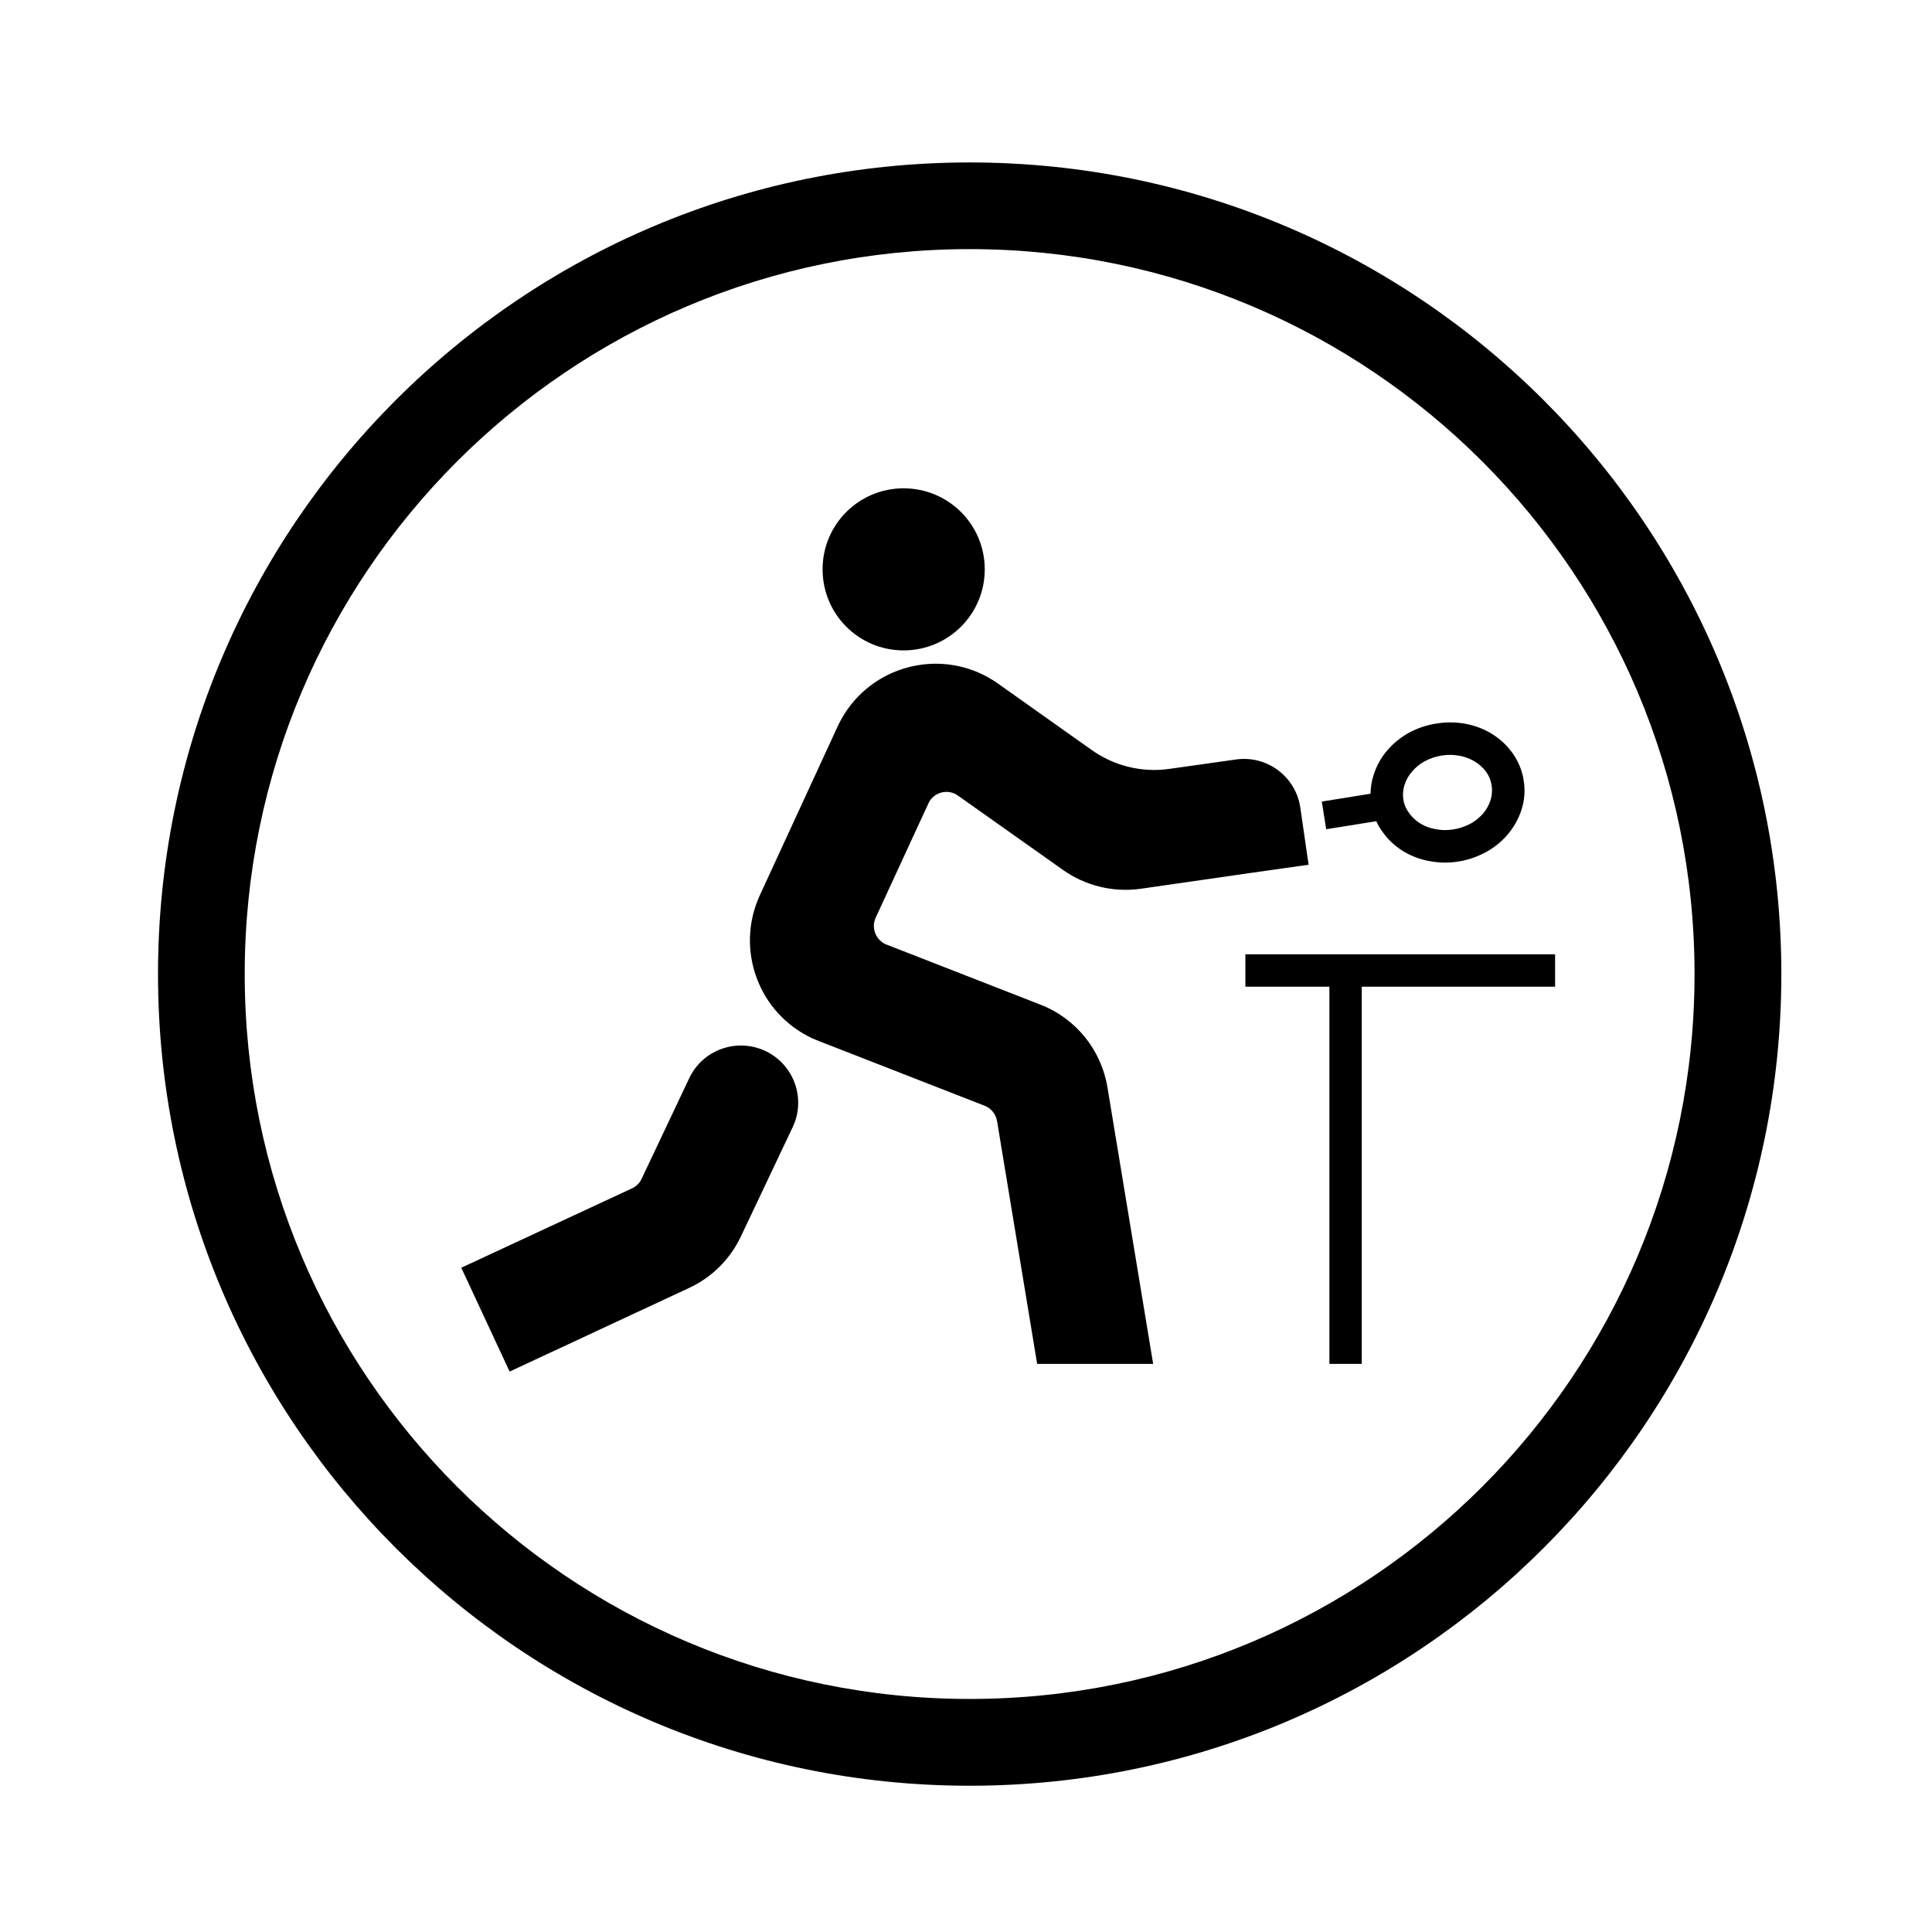 <?xml version="1.0" encoding="UTF-8"?>
<!-- Uploaded to: ICON Repo, www.iconrepo.com, Generator: ICON Repo Mixer Tools -->
<svg fill="#000000" width="800px" height="800px" version="1.1" viewBox="144 144 512 512" xmlns="http://www.w3.org/2000/svg">
 <g>
  <path d="m404.97 294.88c0-11.887-9.629-21.473-21.508-21.473-11.859 0-21.469 9.582-21.469 21.473 0 11.898 9.602 21.484 21.469 21.484 11.883-0.008 21.508-9.586 21.508-21.484z"/>
  <path d="m311.47 458.94-45.227 21.02 12.812 27.523 47.523-22.148c6.035-2.781 10.902-7.609 13.754-13.637l13.73-28.973c3.598-7.547 0.363-16.594-7.203-20.191-7.566-3.57-16.617-0.383-20.211 7.211l-12.621 26.676c-0.535 1.117-1.43 2.012-2.559 2.519z"/>
  <path d="m408.23 441.09 10.625 64.352h30.742l-12.102-73.242c-1.633-9.965-8.395-18.34-17.809-21.973l-40.723-15.895c-0.105-0.047-0.191-0.07-0.277-0.105-2.656-1.234-3.848-4.398-2.621-7.031l13.945-30.223c0.125-0.301 0.297-0.594 0.469-0.871 1.703-2.383 5.019-2.977 7.394-1.254l27.844 19.703c5.949 4.207 13.305 5.992 20.523 4.992l29.523-4.254 15.027-2.125-2.176-15.008c-1.145-8.312-8.836-14.07-17.086-12.883l-17.598 2.484c-7.246 1.043-14.586-0.742-20.555-4.949l-24.91-17.664c-12.879-9.117-30.711-6.055-39.855 6.82-1.02 1.441-1.891 2.977-2.637 4.57l-20.617 44.738c-6.59 14.367-0.316 31.332 14.008 37.941 0.527 0.227 1.047 0.441 1.578 0.656l43.953 17.148c1.773 0.688 3.016 2.238 3.332 4.07z"/>
  <path d="m474.04 396.9v8.586h22.266v99.957h8.566v-99.957h51.242v-8.586z"/>
  <path d="m539.05 355.94c-0.422 1.336-1.133 2.613-2.039 3.691-0.977 1.062-2.082 1.996-3.356 2.68-1.402 0.719-2.891 1.25-4.465 1.484-1.57 0.258-3.129 0.258-4.676-0.047-1.426-0.23-2.852-0.742-4.066-1.484-1.234-0.746-2.273-1.723-3.078-2.871-0.766-1.039-1.281-2.227-1.465-3.5-0.195-1.254-0.105-2.555 0.277-3.785 0.422-1.379 1.102-2.594 2.074-3.672 0.922-1.129 2.086-2.016 3.34-2.719 1.426-0.746 2.918-1.234 4.465-1.492 1.559-0.25 3.129-0.238 4.699 0.047 1.402 0.25 2.793 0.781 3.996 1.492 1.234 0.742 2.316 1.699 3.148 2.867 0.727 1.02 1.203 2.254 1.402 3.527 0.199 1.25 0.098 2.547-0.258 3.781zm5.824-12.309c-1.492-2.125-3.445-3.91-5.68-5.254-2.125-1.301-4.508-2.144-6.949-2.59-2.508-0.449-5.062-0.449-7.566-0.047-2.488 0.379-4.934 1.188-7.184 2.383-2.152 1.184-4.168 2.762-5.785 4.656-1.723 1.977-2.973 4.273-3.738 6.758-0.516 1.57-0.727 3.168-0.766 4.805l-12.918 2.082 1.168 7.332 13.285-2.125c0.422 0.977 0.953 1.895 1.613 2.766 1.484 2.144 3.445 3.93 5.656 5.273 2.168 1.273 4.543 2.168 7.012 2.57 2.445 0.441 5.012 0.488 7.5 0.066 2.527-0.402 4.914-1.23 7.141-2.418 2.231-1.188 4.168-2.742 5.801-4.641 1.703-1.977 3.023-4.293 3.789-6.777 0.781-2.484 0.973-5.082 0.527-7.691-0.359-2.578-1.422-5.023-2.906-7.148z"/>
  <path d="m593.07 402.14c0 106.11-85.988 192.1-192.1 192.1-106.1 0-192.12-85.996-192.12-192.1 0-106.12 86.016-192.12 192.12-192.12 106.11 0 192.1 85.996 192.1 192.12zm23.004 0c0-118.81-96.305-215.09-215.1-215.09-118.79-0.008-215.1 96.277-215.1 215.09 0 118.79 96.309 215.1 215.1 215.1 118.79 0 215.1-96.309 215.1-215.1z"/>
 </g>
</svg>